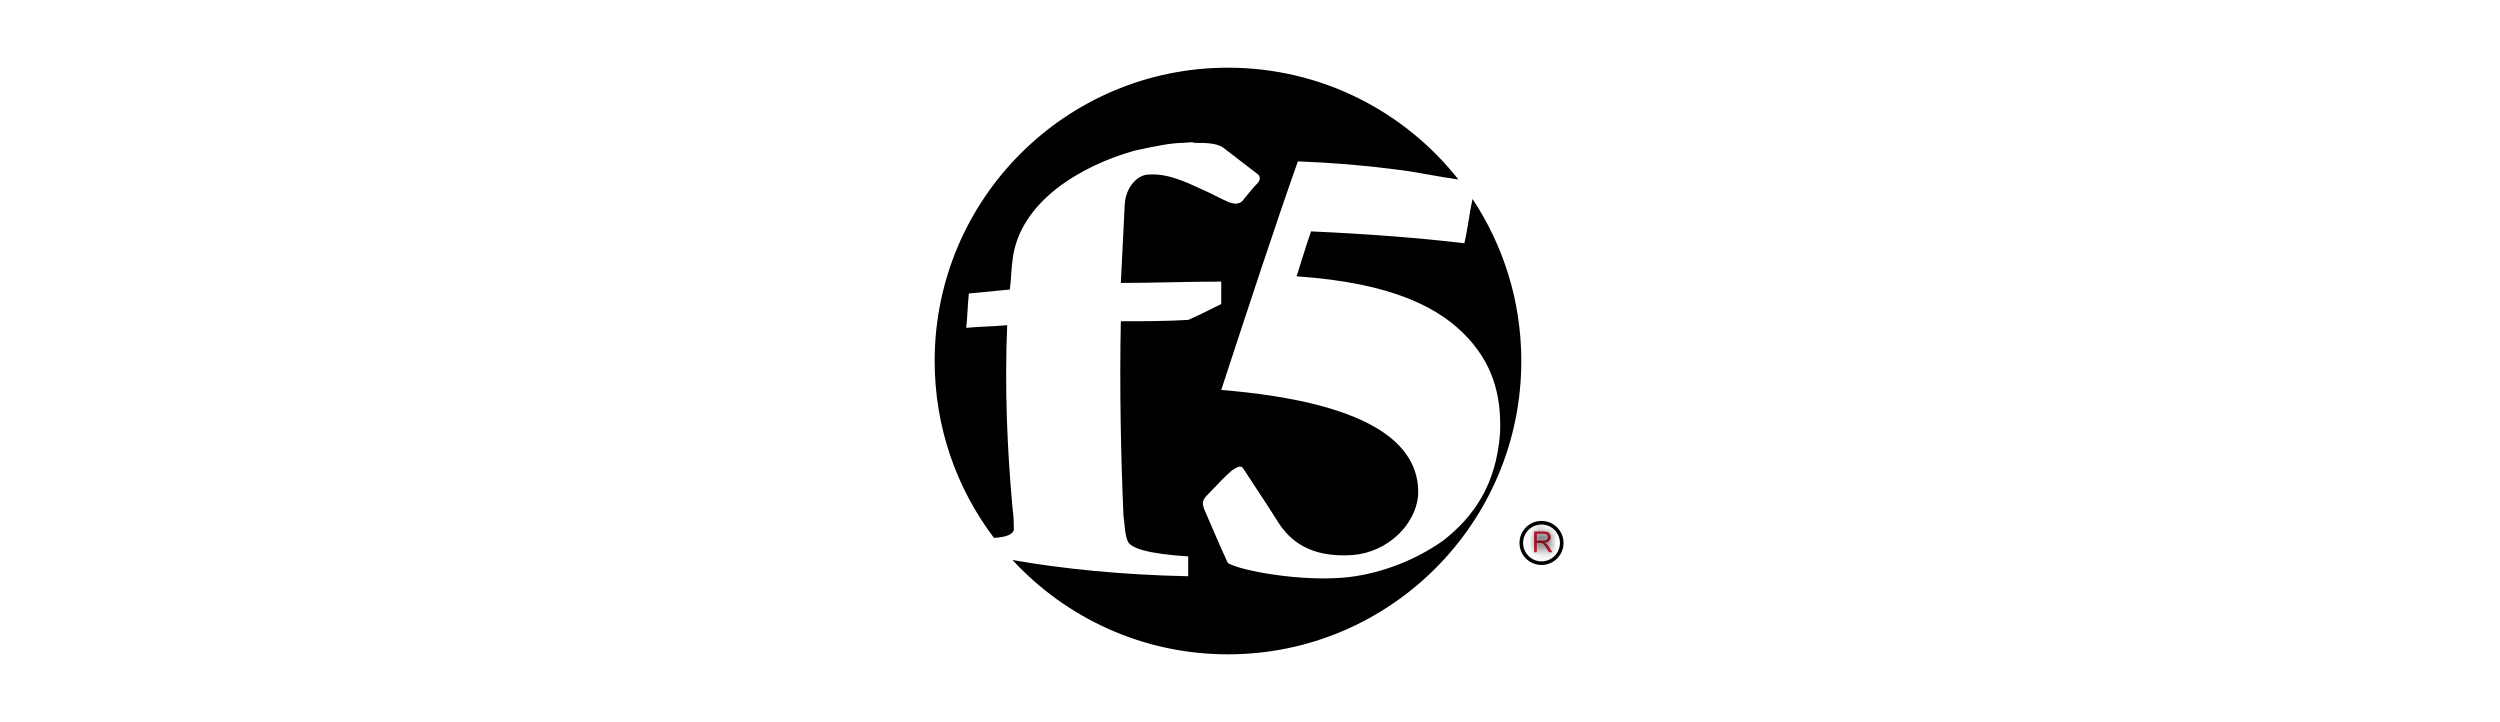 <?xml version="1.0" encoding="UTF-8"?><svg width="277" height="80" viewBox="0 0 277 80" fill="none" xmlns="http://www.w3.org/2000/svg">
<g clip-path="url(#clip0_607_5791)">
<path fill-rule="evenodd" clip-rule="evenodd" d="M168.56 40C168.56 57.949 154.009 72.5 136.06 72.5C126.622 72.5 118.123 68.476 112.185 62.051C117.651 63.02 124.448 63.706 131.653 63.848V61.652C127.261 61.359 125.212 60.773 124.919 59.895C124.718 59.392 124.655 58.751 124.588 58.066C124.557 57.755 124.526 57.434 124.48 57.114C124.187 50.379 124.041 43.059 124.187 35.593C126.676 35.593 129.164 35.593 131.653 35.447C132.971 34.861 134.142 34.276 135.313 33.69L135.313 33.69V31.201C133.391 31.201 131.507 31.239 129.641 31.276C127.811 31.312 125.999 31.348 124.187 31.348C124.333 28.273 124.48 25.346 124.626 22.564C124.773 20.661 126.09 19.343 127.261 19.343C129.311 19.197 131.214 20.075 133.117 20.954C133.63 21.173 134.142 21.429 134.654 21.686C135.167 21.942 135.679 22.198 136.191 22.418C136.631 22.564 137.216 22.71 137.655 22.271L137.656 22.271C138.241 21.539 138.827 20.807 139.412 20.222C139.705 19.782 139.559 19.49 139.412 19.343C138.753 18.831 138.131 18.355 137.509 17.879C136.887 17.404 136.265 16.928 135.606 16.415C134.874 15.83 133.556 15.83 132.385 15.83C132.092 15.732 131.8 15.765 131.507 15.797C131.36 15.813 131.214 15.83 131.068 15.83C129.896 15.83 128.286 16.122 125.651 16.708C119.941 18.319 112.914 22.271 112.182 28.859C112.109 29.371 112.073 29.92 112.036 30.469C111.999 31.018 111.963 31.567 111.89 32.08C110.279 32.226 108.815 32.373 107.351 32.519C107.278 33.178 107.242 33.8 107.205 34.422C107.168 35.044 107.132 35.666 107.059 36.325C107.809 36.25 108.559 36.214 109.329 36.176C110.062 36.14 110.812 36.104 111.597 36.032C111.304 42.913 111.597 49.794 112.182 56.235C112.329 57.26 112.329 58.138 112.329 58.724C112.197 59.25 111.358 59.539 110.128 59.593C106.006 54.145 103.56 47.358 103.56 40C103.56 22.051 118.111 7.5 136.06 7.5C146.413 7.5 155.636 12.341 161.588 19.883C160.522 19.745 159.479 19.558 158.424 19.369C157.151 19.141 155.861 18.91 154.491 18.758C151.124 18.319 147.61 18.026 143.804 17.879C141.346 24.82 138.459 33.618 135.426 42.862L135.313 43.206C151.27 44.523 157.419 48.915 157.126 54.918C156.833 58.138 153.759 61.213 149.806 61.505C145.122 61.798 142.926 59.895 141.608 57.846C140.903 56.7 140.145 55.555 139.367 54.378C138.851 53.599 138.326 52.806 137.802 51.99C137.525 51.436 136.987 51.798 136.558 52.087C136.533 52.103 136.508 52.12 136.484 52.136C135.795 52.727 135.172 53.384 134.571 54.018C134.278 54.327 133.99 54.63 133.703 54.918C133.117 55.503 133.264 55.942 133.41 56.382C134.288 58.431 135.167 60.481 136.045 62.384C137.509 63.262 144.097 64.433 148.928 63.994C152.295 63.701 156.394 62.384 159.908 59.895C163.275 57.26 165.764 53.746 166.203 48.037C166.349 44.523 165.764 40.864 162.689 37.496C159.615 34.129 154.345 31.348 143.658 30.616C143.897 29.898 144.112 29.206 144.322 28.527C144.626 27.544 144.922 26.591 145.268 25.638C151.71 25.931 157.419 26.37 162.25 26.956C162.46 26.045 162.603 25.167 162.744 24.307C162.868 23.544 162.991 22.794 163.156 22.047C166.571 27.191 168.56 33.363 168.56 40Z" fill="black"/>
<mask id="path-2-inside-1_607_5791" fill="white">
<path d="M169.978 61.188V58.883H171C171.205 58.883 171.362 58.904 171.469 58.946C171.575 58.986 171.661 59.059 171.725 59.164C171.789 59.269 171.821 59.385 171.821 59.512C171.821 59.675 171.768 59.813 171.662 59.925C171.556 60.038 171.392 60.109 171.171 60.139C171.252 60.178 171.313 60.216 171.355 60.254C171.444 60.336 171.529 60.438 171.608 60.561L172.009 61.188H171.626L171.321 60.709C171.232 60.57 171.158 60.464 171.101 60.391C171.043 60.317 170.991 60.266 170.945 60.237C170.9 60.207 170.854 60.187 170.806 60.175C170.772 60.168 170.715 60.164 170.637 60.164H170.283V61.188H169.978ZM170.283 59.9H170.939C171.078 59.9 171.187 59.886 171.266 59.858C171.344 59.828 171.404 59.782 171.445 59.719C171.486 59.655 171.506 59.586 171.506 59.512C171.506 59.403 171.466 59.313 171.387 59.243C171.308 59.173 171.183 59.138 171.012 59.138H170.283V59.9Z"/>
</mask>
<path d="M169.978 61.188V58.883H171C171.205 58.883 171.362 58.904 171.469 58.946C171.575 58.986 171.661 59.059 171.725 59.164C171.789 59.269 171.821 59.385 171.821 59.512C171.821 59.675 171.768 59.813 171.662 59.925C171.556 60.038 171.392 60.109 171.171 60.139C171.252 60.178 171.313 60.216 171.355 60.254C171.444 60.336 171.529 60.438 171.608 60.561L172.009 61.188H171.626L171.321 60.709C171.232 60.57 171.158 60.464 171.101 60.391C171.043 60.317 170.991 60.266 170.945 60.237C170.9 60.207 170.854 60.187 170.806 60.175C170.772 60.168 170.715 60.164 170.637 60.164H170.283V61.188H169.978ZM170.283 59.9H170.939C171.078 59.9 171.187 59.886 171.266 59.858C171.344 59.828 171.404 59.782 171.445 59.719C171.486 59.655 171.506 59.586 171.506 59.512C171.506 59.403 171.466 59.313 171.387 59.243C171.308 59.173 171.183 59.138 171.012 59.138H170.283V59.9Z" fill="#E21D38"/>
<path d="M169.978 61.188H168.514V62.652H169.978V61.188ZM169.978 58.883V57.419H168.514V58.883H169.978ZM171.469 58.946L170.934 60.309L170.946 60.313L171.469 58.946ZM171.171 60.139L170.972 58.689L166.152 59.351L170.537 61.459L171.171 60.139ZM171.355 60.254L172.345 59.175L172.34 59.171L172.335 59.166L171.355 60.254ZM171.608 60.561L172.842 59.772L172.836 59.763L171.608 60.561ZM172.009 61.188V62.652H174.683L173.243 60.4L172.009 61.188ZM171.626 61.188L170.391 61.974L170.822 62.652H171.626V61.188ZM171.321 60.709L172.556 59.923L172.552 59.916L171.321 60.709ZM170.945 60.237L170.146 61.464L170.152 61.468L170.159 61.472L170.945 60.237ZM170.806 60.175L171.154 58.753L171.132 58.748L171.11 58.743L170.806 60.175ZM170.283 60.164V58.7H168.819V60.164H170.283ZM170.283 61.188V62.652H171.747V61.188H170.283ZM170.283 59.9H168.819V61.364H170.283V59.9ZM171.266 59.858L171.762 61.235L171.77 61.232L171.778 61.229L171.266 59.858ZM171.445 59.719L172.672 60.517L172.678 60.508L171.445 59.719ZM171.387 59.243L170.411 60.335L170.419 60.341L171.387 59.243ZM170.283 59.138V57.673H168.819V59.138H170.283ZM171.442 61.188V58.883H168.514V61.188H171.442ZM169.978 60.347H171V57.419H169.978V60.347ZM171 60.347C171.027 60.347 171.046 60.347 171.06 60.348C171.074 60.349 171.079 60.35 171.076 60.349C171.074 60.349 171.061 60.347 171.039 60.342C171.017 60.337 170.98 60.327 170.934 60.309L172.003 57.583C171.641 57.441 171.267 57.419 171 57.419V60.347ZM170.946 60.313C170.846 60.275 170.75 60.219 170.663 60.145C170.577 60.072 170.516 59.994 170.475 59.927L172.975 58.402C172.755 58.042 172.424 57.743 171.991 57.578L170.946 60.313ZM170.475 59.927C170.394 59.794 170.357 59.645 170.357 59.512H173.285C173.285 59.125 173.183 58.744 172.975 58.402L170.475 59.927ZM170.357 59.512C170.357 59.433 170.37 59.329 170.414 59.213C170.459 59.096 170.525 58.997 170.597 58.92L172.727 60.93C173.105 60.529 173.285 60.024 173.285 59.512H170.357ZM170.597 58.92C170.804 58.702 171.006 58.684 170.972 58.689L171.371 61.59C171.779 61.533 172.308 61.373 172.727 60.93L170.597 58.92ZM170.537 61.459C170.54 61.46 170.527 61.454 170.503 61.439C170.48 61.425 170.433 61.394 170.376 61.342L172.335 59.166C172.147 58.997 171.947 58.888 171.805 58.82L170.537 61.459ZM170.365 61.333C170.356 61.324 170.353 61.32 170.357 61.324C170.36 61.328 170.368 61.339 170.381 61.358L172.836 59.763C172.703 59.558 172.542 59.356 172.345 59.175L170.365 61.333ZM170.375 61.349L170.776 61.977L173.243 60.4L172.842 59.772L170.375 61.349ZM172.009 59.724H171.626V62.652H172.009V59.724ZM172.861 60.402L172.556 59.923L170.085 61.494L170.391 61.974L172.861 60.402ZM172.552 59.916C172.453 59.763 172.351 59.613 172.252 59.486L169.949 61.295C169.965 61.316 170.01 61.377 170.09 61.501L172.552 59.916ZM172.252 59.486C172.153 59.361 171.981 59.161 171.731 59.002L170.159 61.472C170.07 61.415 170.014 61.363 169.988 61.338C169.974 61.324 169.964 61.312 169.958 61.306C169.952 61.299 169.949 61.295 169.949 61.295L172.252 59.486ZM171.744 59.01C171.575 58.9 171.378 58.808 171.154 58.753L170.459 61.597C170.329 61.566 170.224 61.515 170.146 61.464L171.744 59.01ZM171.11 58.743C170.914 58.702 170.724 58.7 170.637 58.7V61.628C170.655 61.628 170.656 61.629 170.643 61.628C170.636 61.628 170.622 61.627 170.601 61.624C170.581 61.622 170.547 61.617 170.503 61.608L171.11 58.743ZM170.637 58.7H170.283V61.628H170.637V58.7ZM168.819 60.164V61.188H171.747V60.164H168.819ZM170.283 59.724H169.978V62.652H170.283V59.724ZM170.283 61.364H170.939V58.436H170.283V61.364ZM170.939 61.364C171.15 61.364 171.453 61.346 171.762 61.235L170.77 58.48C170.855 58.449 170.917 58.44 170.936 58.438C170.958 58.435 170.961 58.436 170.939 58.436V61.364ZM171.778 61.229C172.113 61.104 172.44 60.874 172.672 60.517L170.217 58.922C170.368 58.691 170.575 58.553 170.754 58.486L171.778 61.229ZM172.678 60.508C172.867 60.213 172.97 59.871 172.97 59.512H170.042C170.042 59.301 170.105 59.097 170.211 58.931L172.678 60.508ZM172.97 59.512C172.97 58.995 172.759 58.501 172.355 58.145L170.419 60.341C170.314 60.248 170.211 60.12 170.139 59.957C170.066 59.795 170.042 59.639 170.042 59.512H172.97ZM172.362 58.151C171.891 57.731 171.333 57.673 171.012 57.673V60.601C171.004 60.601 170.938 60.601 170.837 60.573C170.734 60.544 170.572 60.478 170.411 60.335L172.362 58.151ZM171.012 57.673H170.283V60.601H171.012V57.673ZM168.819 59.138V59.9H171.747V59.138H168.819Z" fill="black" mask="url(#path-2-inside-1_607_5791)"/>
<path d="M170.8 62.399C172.037 62.399 173.04 61.396 173.04 60.159C173.04 58.922 172.037 57.919 170.8 57.919C169.563 57.919 168.56 58.922 168.56 60.159C168.56 61.396 169.563 62.399 170.8 62.399Z" stroke="black" stroke-width="0.401" stroke-miterlimit="10"/>
</g>
<defs>
<clipPath id="clip0_607_5791">
<rect width="276" height="80" fill="white" transform="translate(0.3)"/>
</clipPath>
</defs>
</svg>
